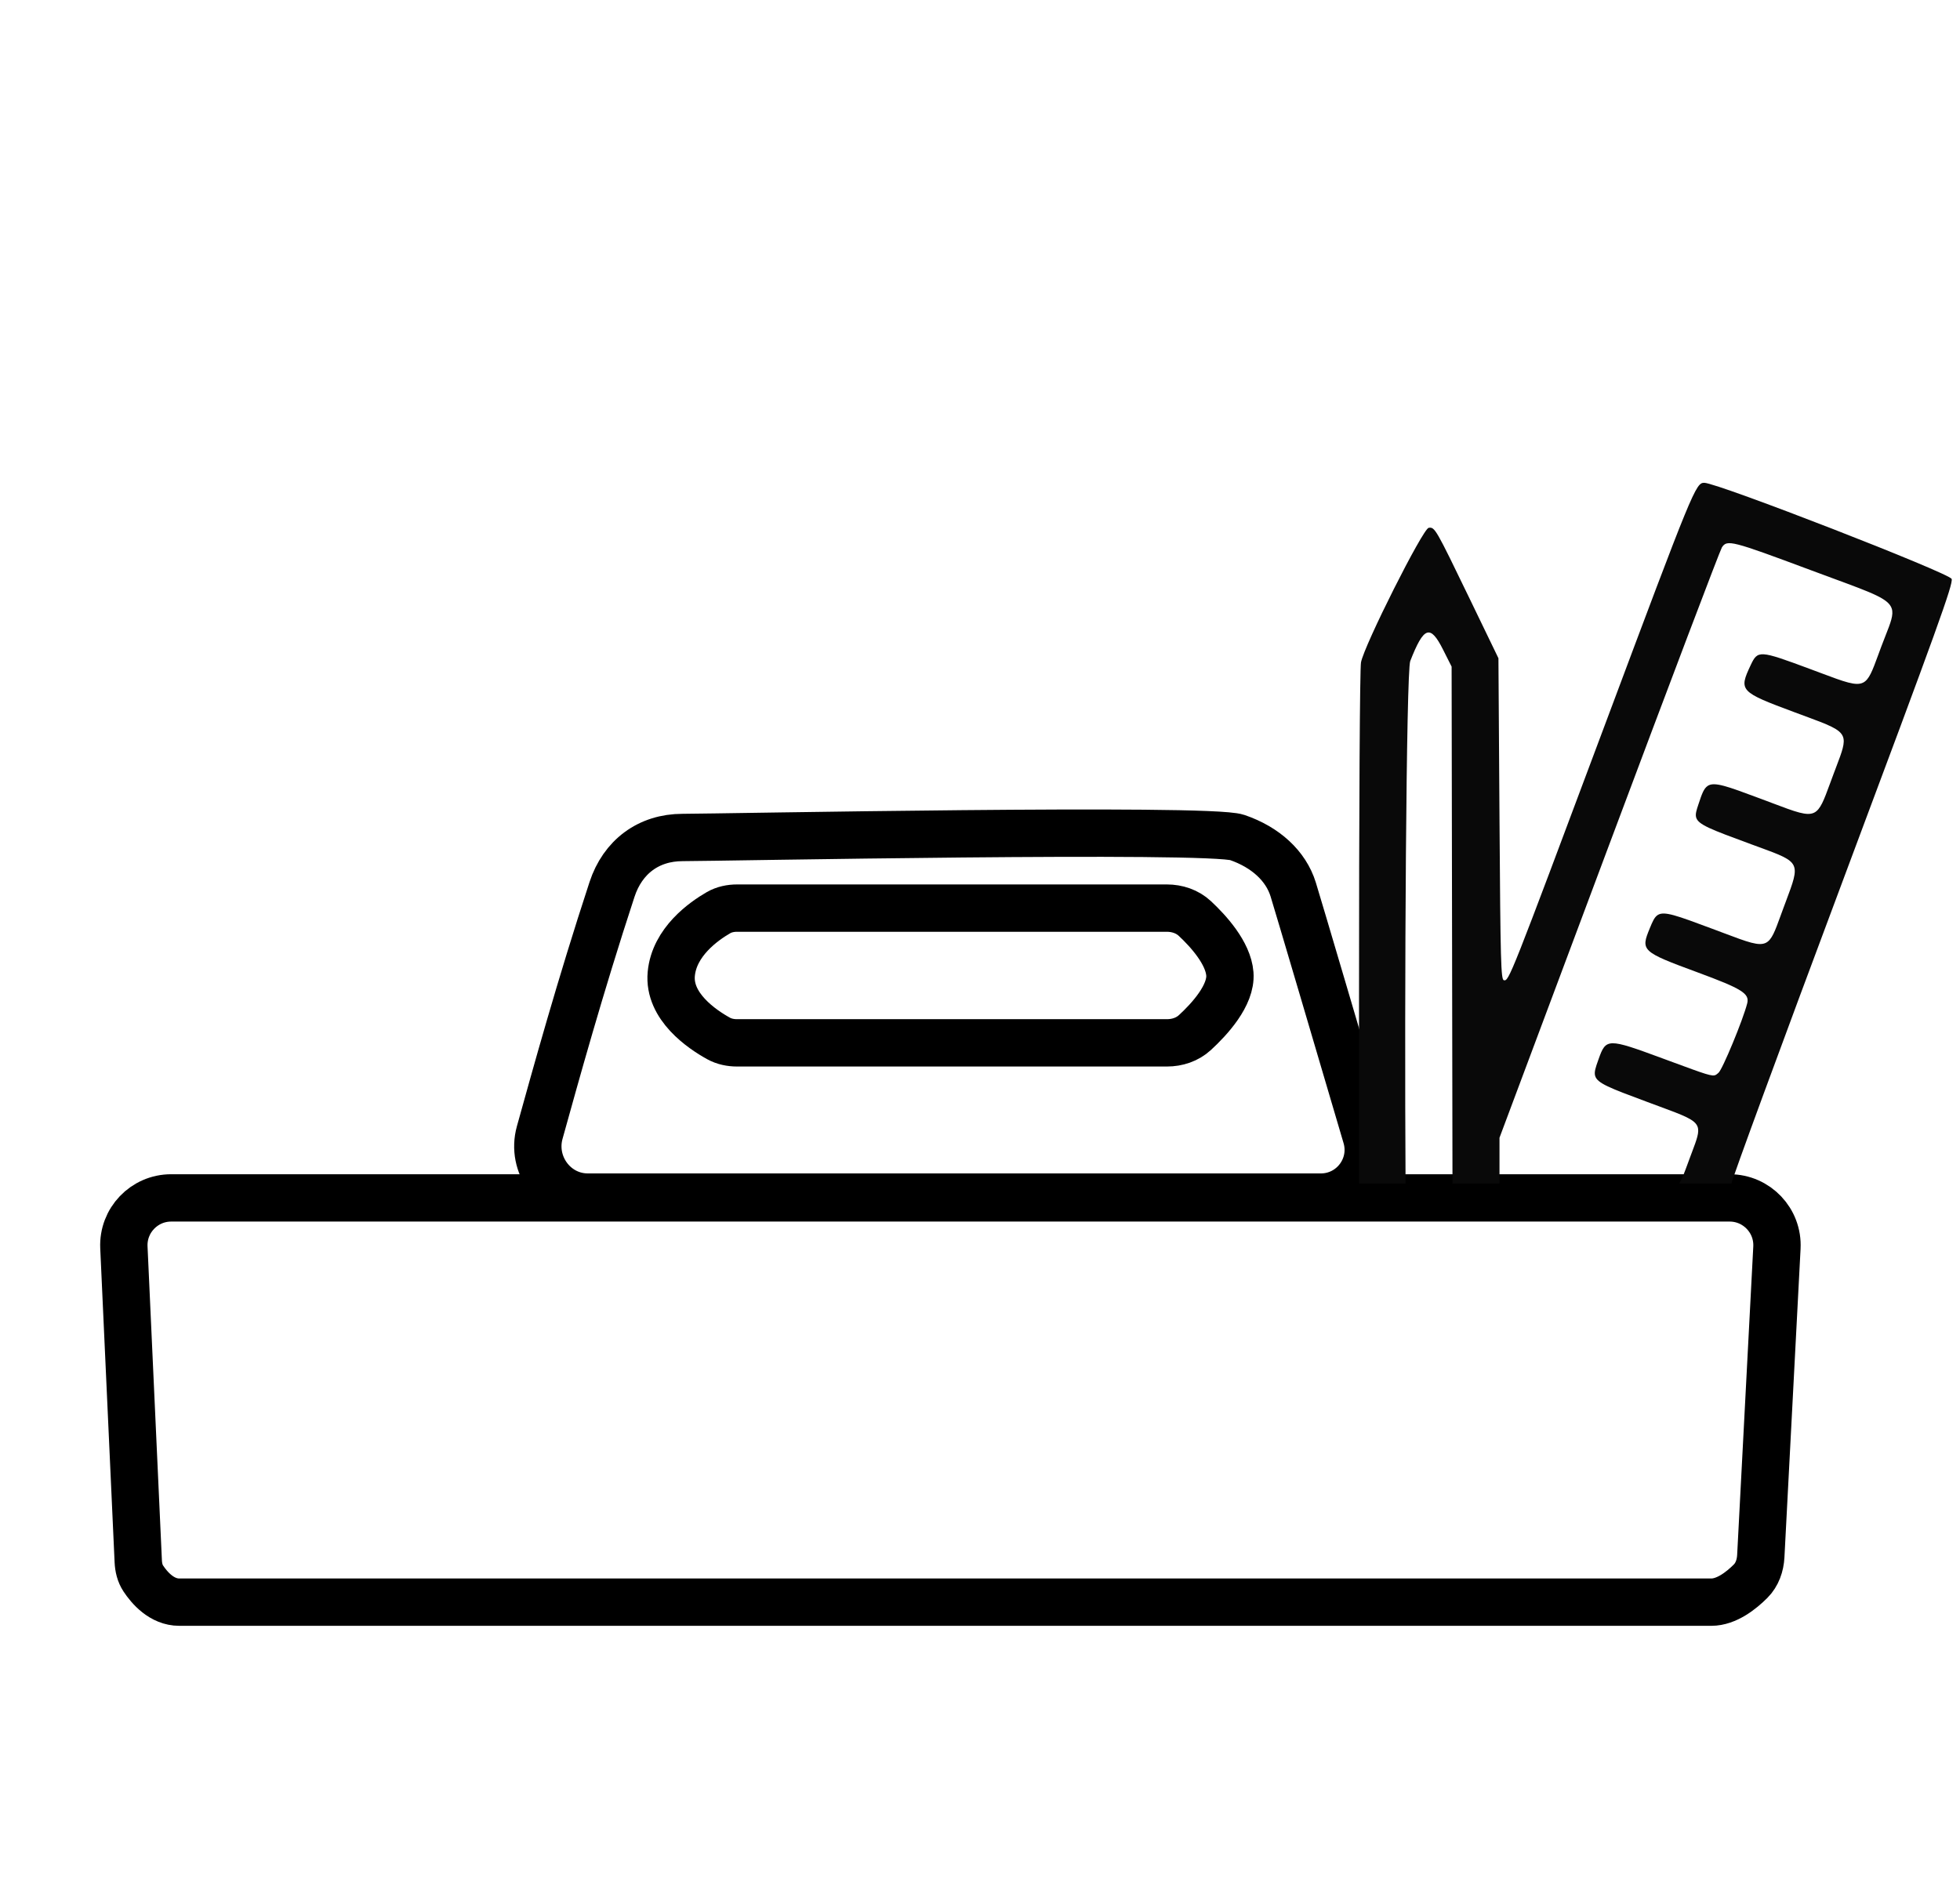 <svg width="207" height="200" viewBox="0 0 207 200" fill="none" xmlns="http://www.w3.org/2000/svg">
  <path d="M180.737 169.239H18.933C17.091 169.239 15.79 167.732 15.134 166.741C14.777 166.202 14.63 165.562 14.601 164.917L13.084 131.765C12.954 128.917 15.228 126.537 18.079 126.537H182.671C185.535 126.537 187.814 128.938 187.665 131.798L185.961 164.385C185.909 165.369 185.579 166.328 184.883 167.026C183.914 167.996 182.357 169.239 180.737 169.239Z" stroke="black" stroke-width="5" stroke-linecap="round"/>
  <path d="M64.636 93.953C65.764 90.517 68.495 88.465 72.096 88.465C75.697 88.465 127.66 87.436 130.661 88.465C133.662 89.494 135.806 91.466 136.577 93.953C137.121 95.703 141.657 111.09 144.296 120.049C145.239 123.252 142.836 126.451 139.498 126.451H62.081C58.565 126.451 56.058 123.02 57.001 119.633C58.673 113.63 61.245 104.278 64.636 93.953Z" stroke="black" stroke-width="5" stroke-linecap="round"/>
  <path d="M70.895 102.871C71.213 99.506 74.303 97.317 75.886 96.406C76.484 96.063 77.168 95.925 77.858 95.925H123.225C124.322 95.925 125.395 96.279 126.196 97.028C127.613 98.35 129.72 100.666 129.889 102.871C130.063 105.135 127.721 107.674 126.191 109.078C125.39 109.813 124.328 110.159 123.242 110.159H77.847C77.164 110.159 76.488 110.024 75.89 109.694C74.147 108.732 70.57 106.32 70.895 102.871Z" stroke="black" stroke-width="5" stroke-linecap="round"/>
  <path fill-rule="evenodd" clip-rule="evenodd" d="M143.529 125.016V105.412C143.529 85.084 143.615 70.613 143.739 69.963C144.087 68.138 150.272 55.843 150.885 55.755C151.538 55.663 151.602 55.773 155.243 63.304L158.253 69.53L158.365 86.503C158.466 101.653 158.516 103.485 158.829 103.545C159.36 103.647 159.455 103.409 169.46 76.668C178.842 51.593 179.09 50.988 180 51C181.42 51.021 205.904 60.54 206.117 61.154C206.297 61.677 204.665 66.202 194.597 93.103C188.146 110.34 182.868 124.697 182.868 125.007C182.868 125.01 182.868 125.013 182.868 125.016H177.34C177.644 124.55 177.896 123.863 178.273 122.839C178.335 122.669 178.402 122.489 178.472 122.299C178.553 122.079 178.631 121.873 178.704 121.678C179.209 120.338 179.495 119.578 179.28 119.008C178.997 118.26 177.854 117.838 175.214 116.862C174.922 116.754 174.611 116.639 174.281 116.516L173.939 116.389L173.939 116.389C170.008 114.927 168.685 114.434 168.464 113.637C168.352 113.232 168.522 112.749 168.78 112.021L168.824 111.896C169.614 109.659 169.776 109.656 175.538 111.783L176.32 112.072C180.235 113.518 180.841 113.742 181.214 113.539C181.282 113.502 181.343 113.45 181.415 113.389L181.415 113.389C181.439 113.368 181.465 113.346 181.493 113.323C181.916 112.976 184.096 107.701 184.529 105.979C184.786 104.951 183.969 104.442 179.271 102.709C173.378 100.534 173.259 100.425 174.236 98.059L174.236 98.058C174.528 97.352 174.721 96.885 175.071 96.658C175.756 96.212 177.043 96.692 180.856 98.115L180.859 98.116C181.276 98.271 181.663 98.417 182.023 98.553L182.023 98.553C184.6 99.525 185.769 99.967 186.513 99.583C187.13 99.264 187.454 98.376 188.046 96.75L188.046 96.749C188.145 96.476 188.253 96.182 188.37 95.866C188.458 95.629 188.543 95.403 188.623 95.189C189.372 93.189 189.756 92.165 189.439 91.452C189.106 90.704 188 90.299 185.733 89.47L185.731 89.469C185.501 89.385 185.258 89.296 185.004 89.203L184.932 89.176C180.662 87.603 179.334 87.113 179.13 86.331C179.038 85.978 179.175 85.566 179.374 84.967L179.381 84.946L179.394 84.909C179.726 83.908 179.933 83.285 180.362 83.01C181.072 82.554 182.389 83.045 185.88 84.347L185.88 84.347L185.957 84.375C186.394 84.538 186.798 84.691 187.173 84.833C189.672 85.778 190.839 86.219 191.599 85.841C192.265 85.51 192.617 84.549 193.279 82.747C193.392 82.439 193.514 82.106 193.649 81.748C193.744 81.493 193.836 81.253 193.921 81.027L193.921 81.027C194.553 79.365 194.897 78.459 194.631 77.798C194.313 77.005 193.119 76.565 190.492 75.595C190.194 75.485 189.877 75.368 189.54 75.243C183.725 73.079 183.621 72.967 184.896 70.253C185.641 68.668 185.81 68.679 191.084 70.637C191.497 70.791 191.881 70.935 192.238 71.069C194.837 72.045 196.021 72.49 196.777 72.101C197.41 71.776 197.743 70.868 198.356 69.199C198.456 68.925 198.564 68.631 198.682 68.315C198.846 67.877 199.002 67.482 199.142 67.125C199.677 65.768 200.002 64.94 199.792 64.285C199.463 63.26 197.823 62.656 193.617 61.107L193.617 61.107C192.908 60.846 192.127 60.558 191.266 60.237C182.861 57.099 182.405 56.981 181.855 57.82C181.664 58.112 176.3 72.264 169.936 89.267L158.365 120.183V125.016H153.4L153.366 104.987L153.308 70.416L152.408 68.629C151.05 65.929 150.374 66.163 148.939 69.828C148.513 70.917 148.315 104.763 148.445 125.016H143.529Z" fill="#090909"/>
</svg>
